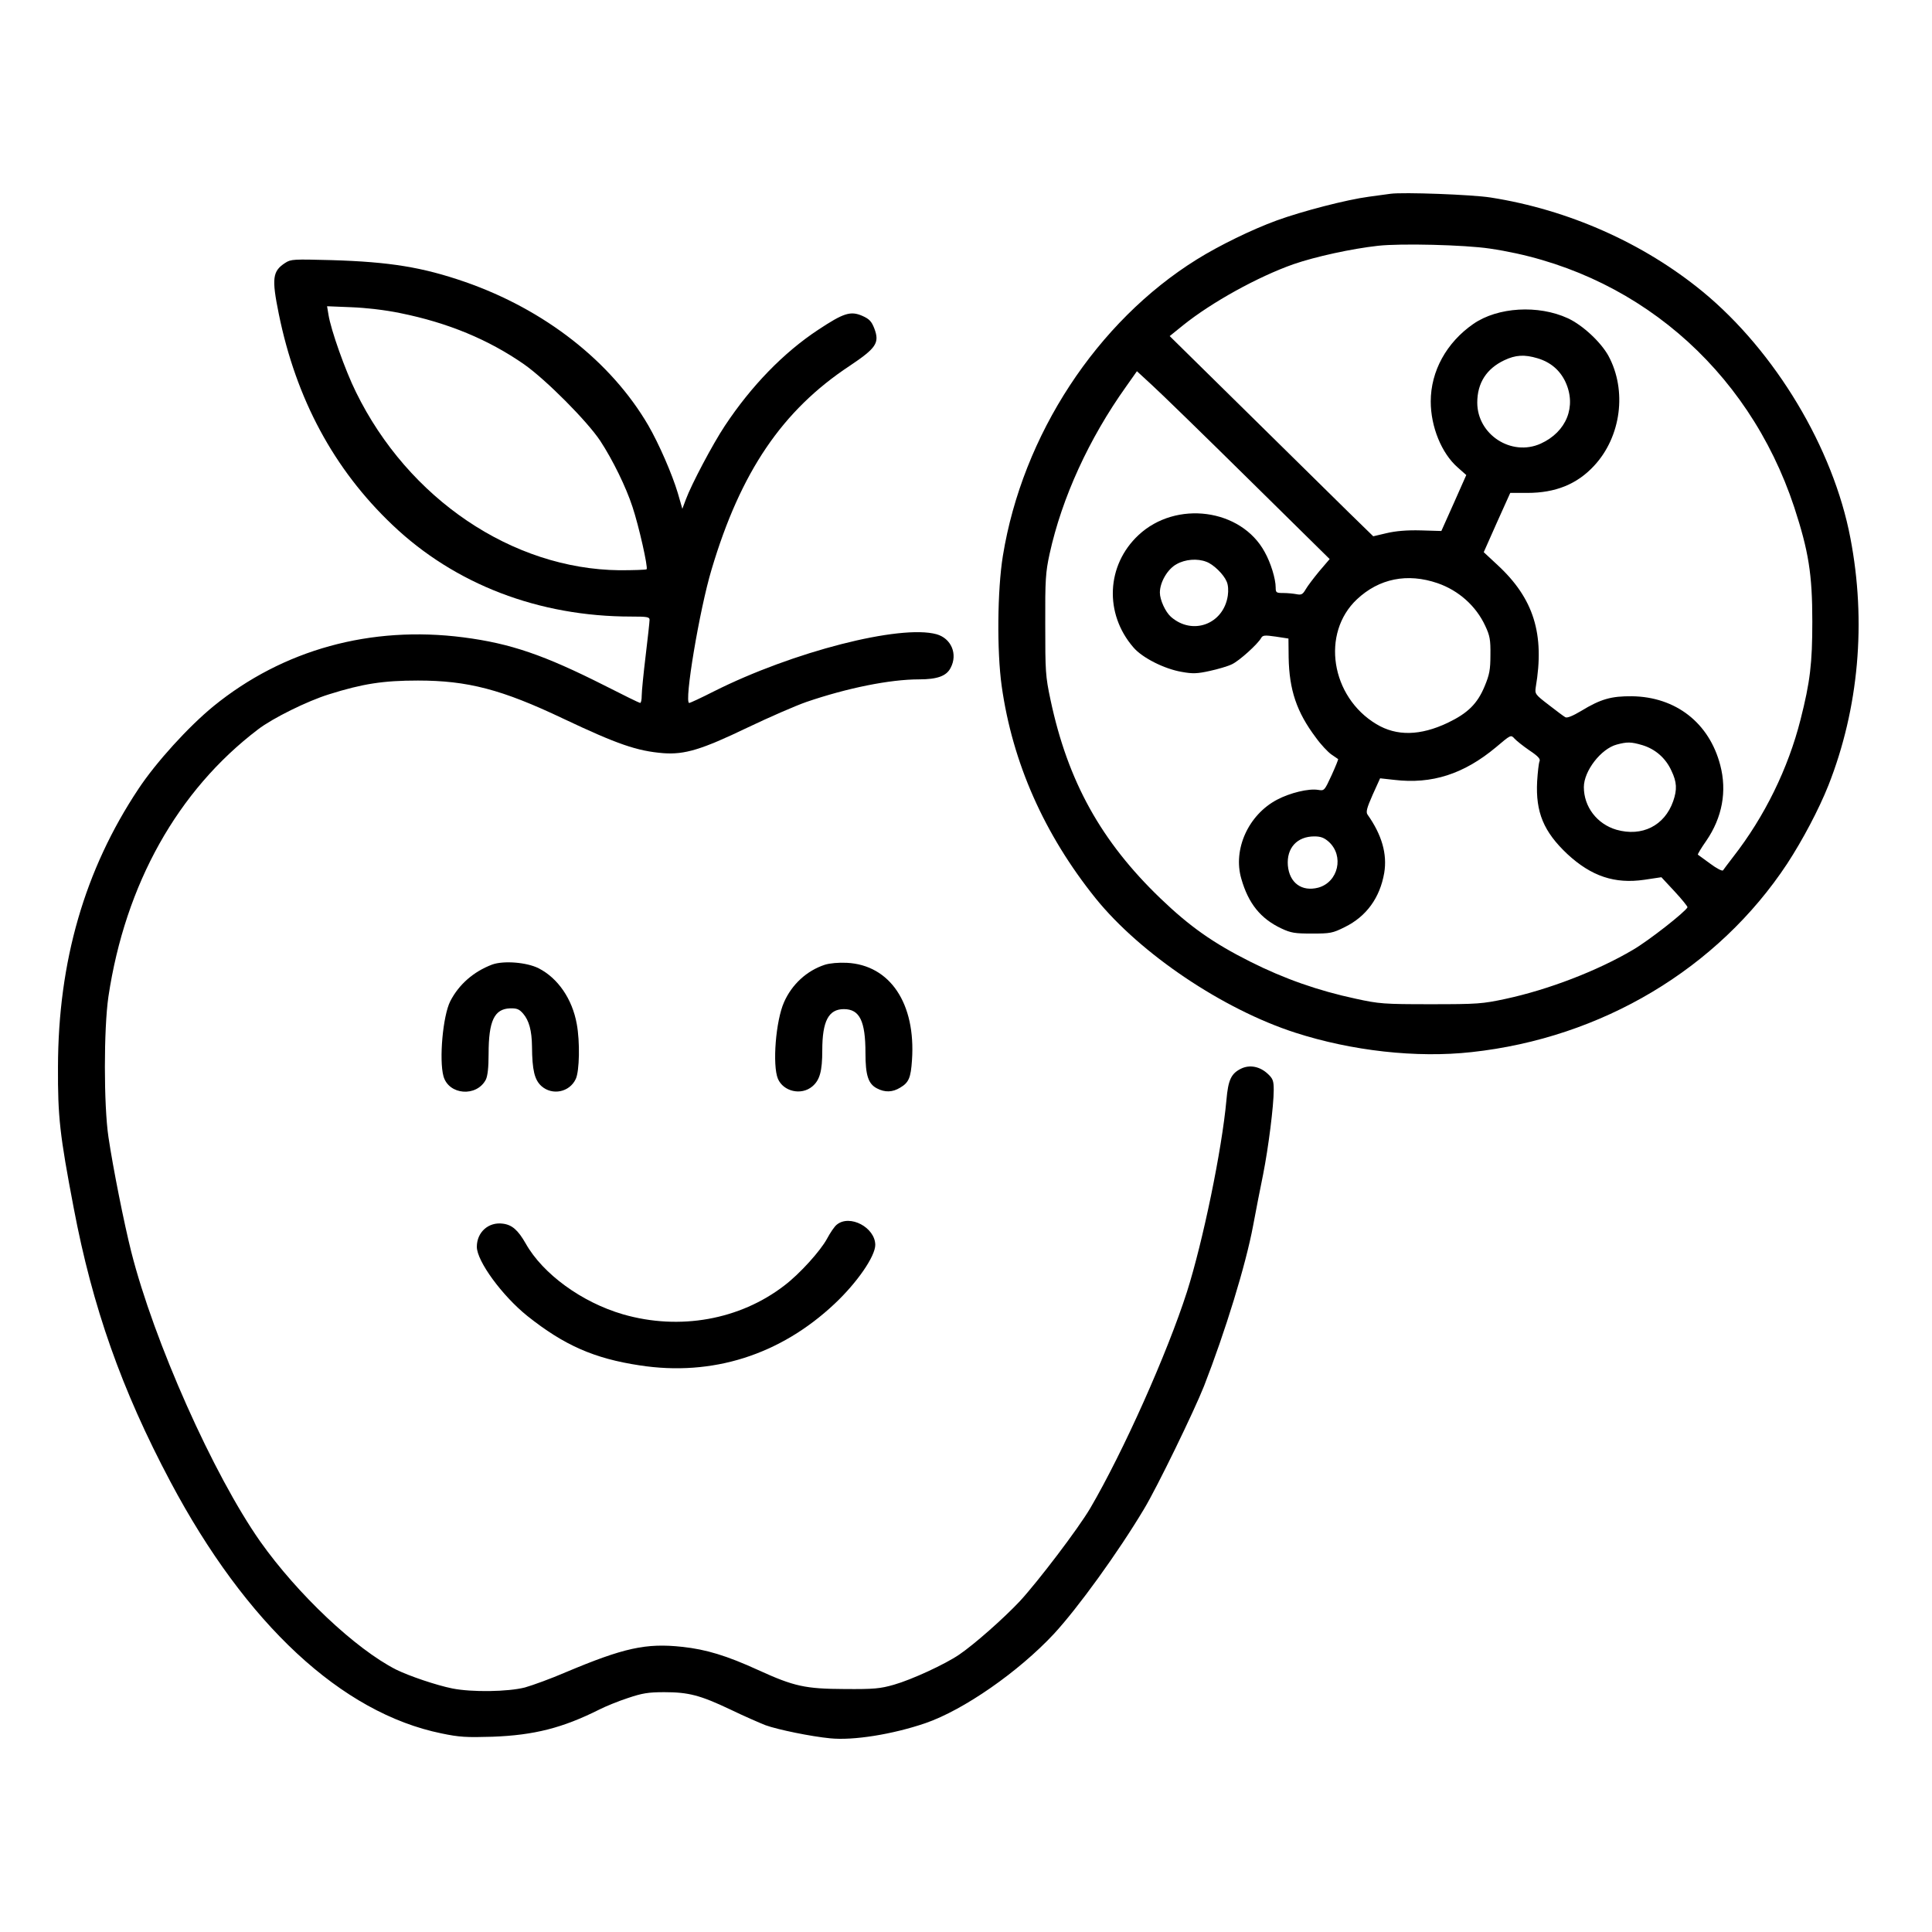 <?xml version="1.0" encoding="UTF-8"?> <svg xmlns="http://www.w3.org/2000/svg" width="100" height="100" viewBox="0 0 100 100" fill="none"><path d="M71.972 10.03C71.81 10.05 71.302 10.121 70.855 10.182C69.697 10.335 67.391 10.934 66.08 11.412C64.8 11.879 63.114 12.702 61.955 13.423C56.774 16.644 52.924 22.516 51.908 28.774C51.623 30.532 51.593 33.691 51.847 35.51C52.406 39.482 54.051 43.19 56.713 46.502C59.029 49.367 63.296 52.242 67.045 53.452C69.971 54.396 73.324 54.772 76.168 54.457C82.904 53.726 88.918 50.139 92.505 44.704C93.307 43.475 94.14 41.9 94.638 40.651C96.213 36.658 96.609 32.188 95.776 27.85C94.892 23.197 91.885 18.188 88.136 15.1C85.068 12.58 81.177 10.853 77.154 10.223C76.189 10.071 72.623 9.939 71.972 10.03ZM77.103 12.865C84.519 13.952 90.473 19.011 92.87 26.255C93.612 28.53 93.805 29.709 93.805 32.167C93.805 34.342 93.693 35.286 93.195 37.247C92.555 39.777 91.336 42.266 89.711 44.349C89.457 44.684 89.213 44.999 89.183 45.05C89.142 45.1 88.847 44.948 88.522 44.704C88.187 44.46 87.903 44.257 87.882 44.237C87.862 44.217 88.055 43.891 88.319 43.516C89.142 42.317 89.396 40.955 89.04 39.604C88.471 37.42 86.744 36.069 84.469 36.038C83.402 36.028 82.853 36.18 81.837 36.8C81.411 37.054 81.116 37.176 81.025 37.125C80.943 37.085 80.557 36.79 80.161 36.485C79.46 35.947 79.44 35.916 79.49 35.571C79.958 32.818 79.389 30.979 77.509 29.242L76.798 28.581L77.479 27.047L78.17 25.513H79.054C80.506 25.513 81.624 25.066 82.508 24.111C83.91 22.608 84.225 20.21 83.249 18.412C82.853 17.701 81.919 16.827 81.147 16.471C79.623 15.77 77.52 15.892 76.26 16.766C74.868 17.731 74.055 19.214 74.055 20.779C74.055 22.089 74.614 23.461 75.447 24.192L75.894 24.588L75.254 26.031L74.604 27.484L73.537 27.453C72.836 27.433 72.237 27.484 71.769 27.596L71.079 27.758L69.798 26.509C69.097 25.818 66.73 23.491 64.536 21.327L60.543 17.396L61.234 16.837C62.727 15.638 65.105 14.328 66.944 13.677C68.092 13.281 69.951 12.875 71.322 12.722C72.491 12.59 75.803 12.672 77.103 12.865ZM79.582 18.544C80.263 18.747 80.74 19.163 81.025 19.763C81.614 21.033 81.085 22.354 79.745 22.963C78.231 23.644 76.463 22.496 76.463 20.84C76.463 19.824 76.941 19.082 77.865 18.645C78.444 18.371 78.901 18.34 79.582 18.544ZM64.607 24.782L68.823 28.937L68.285 29.567C68 29.912 67.675 30.339 67.584 30.501C67.431 30.765 67.36 30.806 67.106 30.755C66.944 30.725 66.639 30.694 66.425 30.694C66.06 30.694 66.029 30.674 66.029 30.41C66.029 29.963 65.775 29.13 65.46 28.571C64.241 26.326 60.868 25.879 58.928 27.697C57.262 29.252 57.15 31.761 58.664 33.508C59.121 34.047 60.269 34.626 61.173 34.778C61.732 34.88 61.976 34.87 62.616 34.728C63.042 34.636 63.56 34.484 63.764 34.382C64.14 34.209 65.105 33.336 65.278 33.021C65.359 32.879 65.46 32.868 66.029 32.95L66.69 33.051L66.7 34.027C66.73 35.713 67.116 36.861 68.112 38.182C68.366 38.537 68.732 38.923 68.904 39.045C69.087 39.167 69.24 39.279 69.26 39.289C69.28 39.299 69.128 39.675 68.925 40.122C68.549 40.935 68.549 40.935 68.224 40.884C67.736 40.803 66.771 41.037 66.1 41.392C64.617 42.175 63.804 43.963 64.251 45.486C64.617 46.767 65.247 47.549 66.324 48.057C66.822 48.291 67.025 48.321 67.909 48.321C68.854 48.321 68.975 48.301 69.605 47.986C70.723 47.437 71.424 46.472 71.647 45.182C71.81 44.206 71.525 43.211 70.784 42.164C70.692 42.032 70.743 41.829 71.048 41.138L71.434 40.285L72.166 40.366C74.116 40.6 75.772 40.061 77.428 38.68C78.2 38.029 78.2 38.019 78.393 38.233C78.495 38.344 78.84 38.619 79.165 38.842C79.623 39.147 79.745 39.289 79.683 39.411C79.643 39.513 79.592 39.97 79.562 40.447C79.48 42.042 79.897 43.048 81.126 44.206C82.366 45.354 83.575 45.761 85.109 45.537L85.993 45.405L86.683 46.147C87.059 46.553 87.354 46.919 87.344 46.96C87.252 47.183 85.342 48.687 84.519 49.164C82.68 50.251 80.141 51.227 77.916 51.704C76.727 51.958 76.483 51.978 74.055 51.978C71.617 51.978 71.383 51.958 70.174 51.694C68.224 51.277 66.466 50.658 64.709 49.774C62.788 48.809 61.579 47.955 60.066 46.502C56.998 43.556 55.27 40.447 54.376 36.231C54.112 34.992 54.102 34.758 54.102 32.32C54.092 29.993 54.122 29.617 54.326 28.673C54.966 25.757 56.368 22.699 58.288 20.007L58.847 19.214L59.619 19.925C60.045 20.311 62.291 22.496 64.607 24.782ZM62.443 29.079C62.809 29.211 63.337 29.729 63.489 30.095C63.571 30.268 63.591 30.562 63.55 30.837C63.327 32.31 61.722 32.909 60.604 31.924C60.32 31.67 60.035 31.05 60.035 30.674C60.035 30.136 60.431 29.455 60.899 29.201C61.346 28.947 61.976 28.896 62.443 29.079ZM74.411 30.186C75.498 30.562 76.402 31.365 76.879 32.401C77.113 32.899 77.154 33.112 77.144 33.895C77.144 34.667 77.093 34.921 76.849 35.51C76.473 36.424 75.975 36.912 74.939 37.41C73.507 38.09 72.287 38.111 71.241 37.481C68.884 36.069 68.366 32.777 70.235 31.02C71.383 29.943 72.846 29.648 74.411 30.186ZM85.007 38.568C85.678 38.771 86.216 39.238 86.511 39.889C86.795 40.478 86.815 40.864 86.602 41.474C86.155 42.743 84.987 43.322 83.666 42.947C82.66 42.652 81.98 41.758 81.98 40.742C81.98 39.899 82.874 38.751 83.686 38.537C84.225 38.395 84.418 38.395 85.007 38.568ZM68.772 43.566C69.585 44.298 69.27 45.659 68.234 45.944C67.38 46.167 66.74 45.7 66.659 44.796C66.588 43.891 67.137 43.292 68.031 43.292C68.366 43.292 68.539 43.363 68.772 43.566Z" fill="black"></path><path d="M14.765 13.606C14.105 14.033 14.054 14.399 14.43 16.248C15.324 20.647 17.275 24.284 20.312 27.169C23.543 30.247 27.891 31.913 32.666 31.913C33.509 31.913 33.621 31.934 33.621 32.086C33.621 32.188 33.53 33.021 33.418 33.945C33.306 34.87 33.215 35.794 33.215 35.998C33.215 36.211 33.184 36.384 33.133 36.384C33.093 36.384 32.26 35.977 31.285 35.479C28.166 33.905 26.428 33.305 23.99 32.99C19.195 32.371 14.653 33.62 11.047 36.556C9.767 37.603 8.08 39.452 7.166 40.834C4.382 45.019 3.011 49.764 3.001 55.229C2.99 57.81 3.092 58.734 3.813 62.514C4.789 67.665 6.292 71.931 8.822 76.696C12.733 84.062 17.681 88.664 22.852 89.721C23.777 89.914 24.132 89.934 25.494 89.893C27.658 89.812 29.12 89.436 31.01 88.491C31.325 88.329 31.996 88.054 32.493 87.892C33.245 87.638 33.56 87.587 34.383 87.587C35.633 87.587 36.232 87.74 37.797 88.481C38.487 88.816 39.31 89.172 39.615 89.294C40.255 89.528 42.003 89.883 42.968 89.975C44.167 90.097 46.199 89.771 47.895 89.192C49.876 88.512 52.721 86.531 54.55 84.57C55.789 83.229 57.872 80.354 59.213 78.108C59.883 77.001 61.813 73.029 62.322 71.738C63.419 68.924 64.485 65.46 64.861 63.438C65.004 62.666 65.237 61.477 65.379 60.786C65.654 59.395 65.928 57.231 65.928 56.418C65.928 55.941 65.887 55.829 65.613 55.575C65.207 55.199 64.689 55.097 64.242 55.311C63.724 55.565 63.571 55.89 63.48 56.936C63.246 59.517 62.261 64.271 61.438 66.862C60.411 70.062 58.136 75.152 56.429 78.068C55.799 79.135 53.737 81.847 52.782 82.883C51.939 83.777 50.435 85.108 49.642 85.647C48.911 86.144 47.194 86.937 46.27 87.201C45.558 87.404 45.243 87.435 43.73 87.424C41.678 87.414 41.109 87.293 39.239 86.439C37.614 85.697 36.547 85.372 35.308 85.24C33.438 85.037 32.29 85.291 29.293 86.551C28.521 86.886 27.566 87.231 27.17 87.343C26.296 87.567 24.427 87.597 23.411 87.394C22.598 87.231 21.186 86.754 20.505 86.419C18.402 85.352 15.395 82.507 13.475 79.795C11.047 76.341 7.969 69.442 6.79 64.779C6.424 63.326 5.855 60.482 5.612 58.846C5.368 57.19 5.368 53.258 5.612 51.582C6.485 45.761 9.198 40.915 13.353 37.755C14.105 37.176 15.913 36.282 17.031 35.937C18.778 35.388 19.835 35.225 21.633 35.225C24.203 35.225 25.971 35.683 29.151 37.196C31.965 38.527 32.971 38.873 34.332 38.984C35.44 39.066 36.313 38.802 38.681 37.664C39.788 37.135 41.159 36.536 41.739 36.333C43.852 35.611 46.056 35.164 47.57 35.164C48.515 35.164 48.992 34.992 49.206 34.565C49.582 33.854 49.236 33.041 48.474 32.828C46.595 32.31 41.038 33.732 36.953 35.784C36.293 36.12 35.724 36.384 35.673 36.384C35.399 36.384 36.202 31.568 36.831 29.475C38.335 24.416 40.499 21.236 43.974 18.94C45.355 18.015 45.538 17.751 45.254 17C45.111 16.634 45 16.512 44.634 16.349C44.024 16.085 43.669 16.197 42.348 17.071C40.56 18.249 38.884 19.976 37.512 22.049C36.892 22.983 35.785 25.076 35.501 25.848L35.318 26.336L35.084 25.523C34.789 24.538 34.109 22.973 33.55 22.008C31.62 18.706 28.186 16.024 24.071 14.592C21.867 13.83 20.18 13.555 17.163 13.464C15.202 13.413 15.06 13.413 14.765 13.606ZM20.719 16.207C23.187 16.705 25.29 17.579 27.129 18.859C28.267 19.661 30.39 21.795 31.071 22.821C31.721 23.816 32.402 25.208 32.737 26.234C33.072 27.24 33.55 29.374 33.469 29.465C33.428 29.495 32.798 29.516 32.067 29.516C26.52 29.455 21.135 25.828 18.423 20.291C17.874 19.184 17.122 17.071 17 16.278L16.929 15.851L18.189 15.902C18.961 15.933 19.936 16.044 20.719 16.207Z" fill="black"></path><path d="M25.473 49.926C24.508 50.292 23.756 50.952 23.309 51.816C22.923 52.568 22.72 54.853 22.954 55.707C23.228 56.682 24.671 56.794 25.148 55.88C25.24 55.687 25.29 55.26 25.29 54.549C25.29 52.842 25.585 52.222 26.398 52.192C26.753 52.182 26.875 52.232 27.078 52.466C27.383 52.822 27.526 53.34 27.536 54.163C27.546 55.402 27.668 55.89 28.023 56.215C28.582 56.713 29.476 56.54 29.801 55.849C29.994 55.443 30.025 53.919 29.852 52.994C29.618 51.704 28.877 50.627 27.881 50.119C27.261 49.804 26.062 49.713 25.473 49.926Z" fill="black"></path><path d="M42.693 49.936C41.759 50.241 40.986 50.952 40.58 51.877C40.154 52.832 39.971 55.128 40.265 55.839C40.55 56.499 41.474 56.712 42.043 56.235C42.429 55.91 42.561 55.453 42.561 54.366C42.561 52.852 42.886 52.232 43.679 52.232C44.492 52.232 44.796 52.842 44.796 54.498C44.796 55.656 44.938 56.103 45.396 56.337C45.802 56.55 46.198 56.54 46.594 56.296C47.041 56.032 47.143 55.788 47.204 54.874C47.407 51.938 46.066 49.946 43.831 49.835C43.404 49.814 42.947 49.855 42.693 49.936Z" fill="black"></path><path d="M43.313 63.387C43.191 63.479 42.968 63.814 42.805 64.119C42.47 64.739 41.403 65.927 40.6 66.537C38.294 68.315 35.175 68.874 32.249 68.03C30.116 67.411 28.094 65.938 27.21 64.363C26.814 63.672 26.509 63.398 26.032 63.337C25.29 63.235 24.681 63.773 24.681 64.535C24.681 65.277 25.991 67.065 27.292 68.112C29.191 69.625 30.746 70.316 33.113 70.672C36.862 71.251 40.387 70.133 43.201 67.482C44.37 66.385 45.304 65.023 45.304 64.434C45.294 63.53 43.984 62.839 43.313 63.387Z" fill="black"></path></svg> 